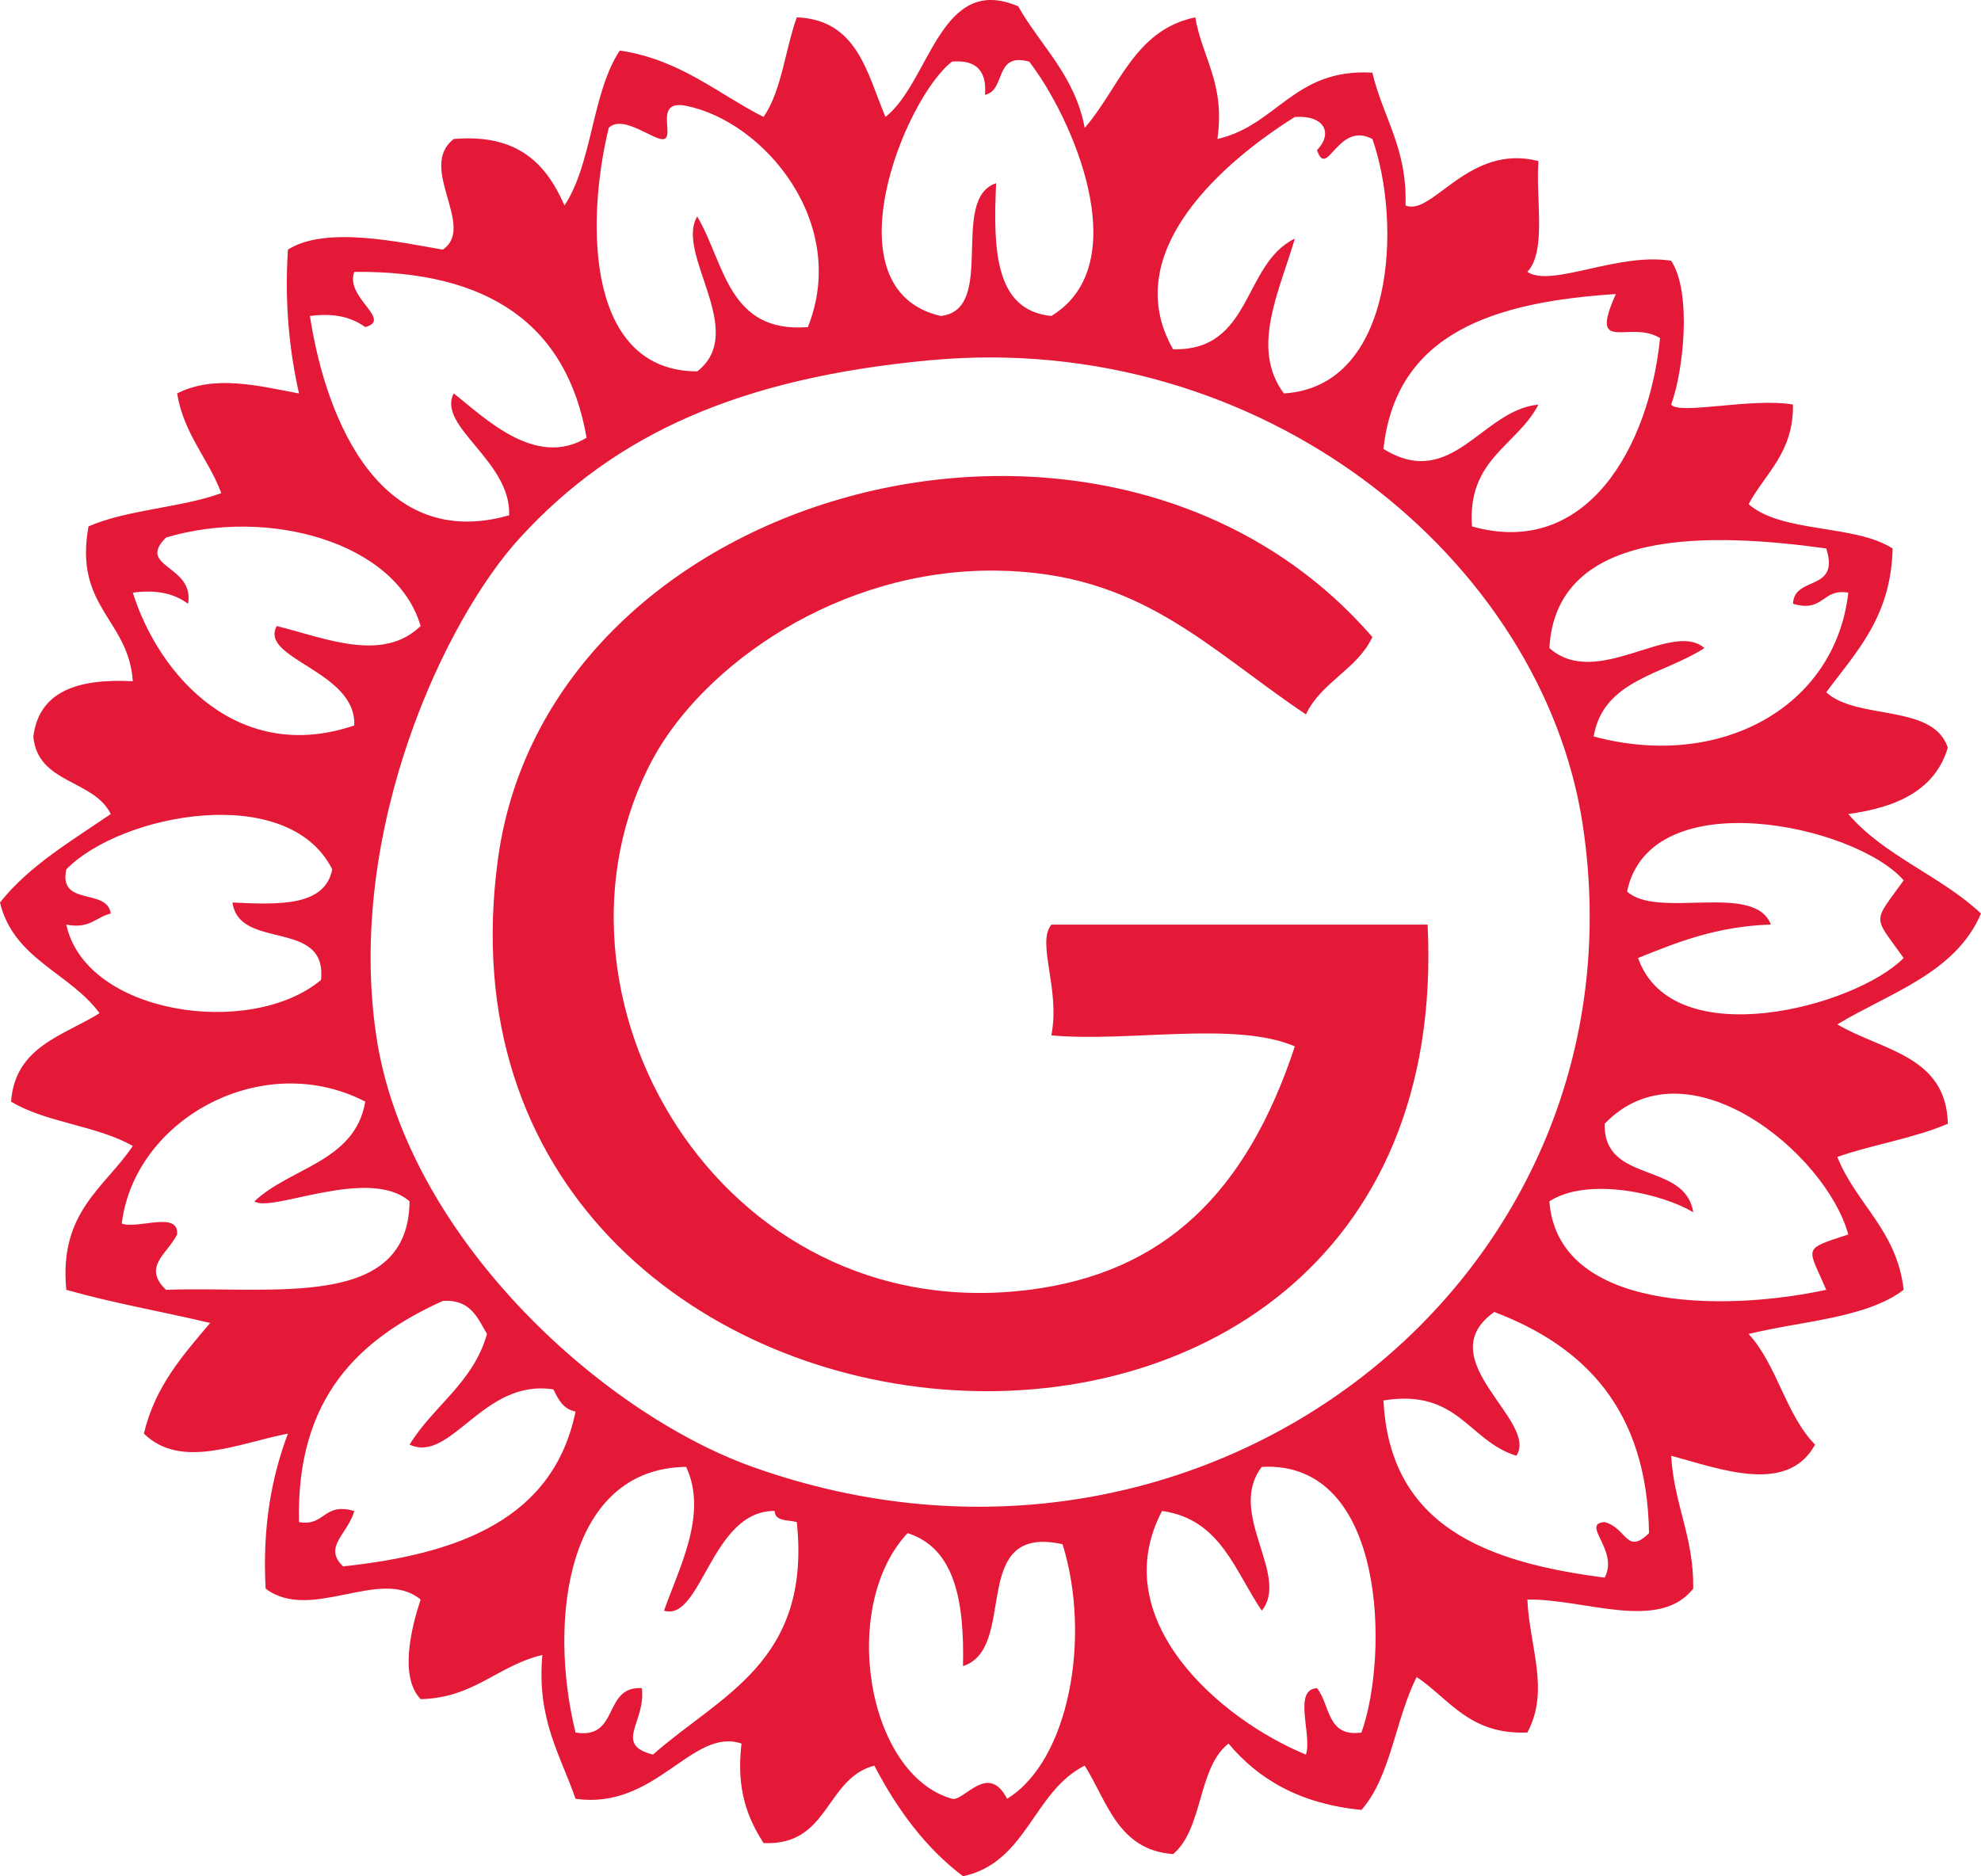 <?xml version="1.0" encoding="utf-8"?>
<!-- Generator: Adobe Illustrator 16.0.0, SVG Export Plug-In . SVG Version: 6.00 Build 0)  -->
<!DOCTYPE svg PUBLIC "-//W3C//DTD SVG 1.1//EN" "http://www.w3.org/Graphics/SVG/1.1/DTD/svg11.dtd">
<svg version="1.1" id="Layer_1" xmlns="http://www.w3.org/2000/svg" xmlns:xlink="http://www.w3.org/1999/xlink" x="0px" y="0px"
	 width="500px" height="473.661px" viewBox="0 0 500 473.661" enable-background="new 0 0 500 473.661" xml:space="preserve">
<g>
	<path fill-rule="evenodd" clip-rule="evenodd" fill="#E31937" d="M346.386,160.827c-3.867,8.219-12.879,11.283-16.771,19.53
		c-25.16-16.876-41.83-35.896-78.211-36.305c-39.929-0.458-73.871,23.999-86.597,47.486
		c-31.822,58.973,16.455,144.007,94.958,134.076c34.171-4.314,54.863-24.561,67.053-61.449c-14.984-6.485-41.881-0.996-61.462-2.785
		c2.323-11.634-3.804-23.325,0-27.948h94.971c8.399,171.272-257.161,147.148-234.619-16.748
		C138.652,122.377,280.496,84.695,346.386,160.827"/>
	<path fill-rule="evenodd" clip-rule="evenodd" fill="#E31937" d="M273.781,32.284c8.642-9.906,12.484-24.712,27.904-27.905
		c1.773,10.339,7.569,16.594,5.59,30.713c15.141-3.473,19.34-17.897,39.111-16.748c2.656,11.308,8.848,19.069,8.361,33.521
		c6.74,2.883,15.867-15.752,33.56-11.209c-0.765,9.522,2.119,22.696-2.808,27.981c6.102,4.058,22.811-4.979,36.303-2.809
		c5.271,8.016,3.102,27.853,0,36.304c2.004,2.706,20.359-1.813,30.75,0c0.115,12.252-6.981,17.256-11.207,25.146
		c8.463,7.379,26.691,5.004,36.342,11.182c-0.371,17.31-9.242,26.168-16.748,36.302c7.736,7.149,26.998,2.784,30.688,13.991
		c-3.205,10.723-12.867,15.088-25.121,16.748c9.012,10.57,23.461,15.65,33.494,25.121c-6.408,15.012-22.875,19.94-36.266,27.976
		c11.029,6.587,27.561,7.813,27.893,25.096c-8.464,3.651-18.904,5.234-27.893,8.373c4.775,11.974,15.025,18.459,16.748,33.547
		c-9.523,7.224-25.695,7.838-39.137,11.155c7.161,7.736,9.369,20.398,16.773,27.932c-6.957,12.737-23.947,6.126-36.316,2.807
		c0.689,12.331,5.731,20.348,5.565,33.548c-8.693,11.028-27.547,2.502-41.868,2.755c0.573,12.178,5.719,22.876,0,33.572
		c-14.59,0.587-19.594-8.399-27.93-14.016c-5.35,10.466-6.523,25.173-13.939,33.546c-15.356-1.479-25.939-7.633-33.559-16.748
		c-7.825,6.128-6.357,21.521-13.979,27.904c-13.861-0.996-16.582-13.173-22.313-22.339c-13.033,6.537-14.603,24.509-30.725,27.931
		c-9.561-7.251-16.645-16.951-22.377-27.931c-12.483,3.319-11.297,20.322-27.955,19.558c-3.983-6.203-6.969-13.456-5.566-25.123
		c-12.51-4.187-21.572,16.85-41.895,13.94c-3.816-11.106-9.828-19.99-8.373-36.304c-11.323,2.68-17.118,10.824-30.726,11.156
		c-5.552-5.821-2.183-18.534,0-25.147c-10.148-8.397-27.623,5.897-39.124-2.755c-0.842-15.754,1.558-28.289,5.629-39.139
		c-12.738,2.502-26.997,9.141-36.354,0c2.86-12.049,9.944-19.861,16.722-27.93c-12-2.858-24.712-5.056-36.302-8.373
		c-1.903-19.658,9.662-25.734,16.785-36.304c-8.858-5.131-22.032-5.898-30.726-11.207c1.01-13.89,13.161-16.619,22.339-22.313
		C17.654,245.585,3.396,242.137,0,227.841c7.404-9.344,17.986-15.497,27.955-22.339c-4.315-8.782-18.497-7.607-19.543-19.582
		c1.494-11.489,11.323-14.653,25.108-13.939c-1.047-15.7-14.91-18.611-11.182-39.086c9.714-4.263,23.258-4.672,33.521-8.398
		c-3.306-8.809-9.433-14.833-11.157-25.172c9.497-4.8,20.476-1.915,30.764,0c-2.375-10.646-3.677-22.391-2.796-36.305
		c9.574-6.126,28.555-1.786,39.087,0c8.526-5.769-6.523-20.754,2.77-27.928c16.313-1.404,23.385,6.406,27.955,16.773
		c7.059-10.646,6.893-28.492,13.952-39.111c15.357,2.323,24.573,10.825,36.291,16.772c4.569-6.639,5.425-16.926,8.386-25.147
		c15.254,0.587,17.692,13.991,22.377,25.147c11.233-8.809,13.799-36.406,33.495-27.93C262.701,11.682,271.267,18.957,273.781,32.284
		 M148.047,110.507c-4.953-28.568-24.764-42.225-58.629-41.869c-2.425,6.51,9.765,12.024,2.77,13.939
		c-3.255-2.348-7.492-3.651-13.965-2.809c4.264,27.649,18.484,59.409,50.281,50.32c0.562-13.684-18.355-22.492-13.977-30.763
		C122.364,105.478,135.193,118.32,148.047,110.507 M237.427,79.769c14.296-1.531,2.055-29.563,13.989-33.521
		c-0.738,16.545-0.434,32.116,13.94,33.521c21.675-13.199,5.119-50.422-5.591-64.208c-8.949-2.45-5.757,7.226-11.157,8.375
		c0.511-6.104-2.285-8.91-8.322-8.375C228.453,24.6,208.604,73.08,237.427,79.769 M173.181,26.718
		c-8.22-1.632-2.858,7.558-5.578,8.375c-2.221,0.714-10.34-6.408-13.965-2.809c-6.012,24.967-5.233,61.423,22.339,61.475
		c12.931-10.06-5.654-29.666,0-39.112c6.944,11.717,7.71,29.513,27.929,27.93C214.386,56.282,192.864,30.674,173.181,26.718
		 M332.41,37.9c3.996-4.11,2.119-8.858-5.592-8.373c-17.373,10.85-44.855,33.979-30.725,58.641
		c20.041,0.511,17.514-21.573,30.725-27.929c-3.957,13.48-11.244,27.699-2.77,39.086c28.109-1.737,29.769-43.273,22.338-64.232
		C337.63,30.446,334.976,45.482,332.41,37.9 M349.183,113.341c17.348,10.671,24.801-9.854,39.124-11.207
		c-5.425,10.441-17.999,13.684-16.785,30.762c29.04,8.196,44.739-20.219,47.472-47.536c-7.621-4.747-18.127,4.417-11.156-11.13
		C377.316,76.221,352.349,83.905,349.183,113.341 M131.3,135.705c-18.79,20.399-44.001,73.526-36.354,125.675
		c7.429,50.296,56.37,95.125,94.996,108.937c113.863,40.618,226.767-47.384,209.548-162.032
		c-10.136-66.989-80.776-125.197-164.859-117.333C187.158,95.394,155.476,109.281,131.3,135.705 M41.907,135.705
		c-7.621,7.557,7.238,6.918,5.566,16.723c-3.217-2.351-7.455-3.703-13.952-2.809c6.778,21.445,26.998,43.375,55.897,33.521
		c0.613-13.76-24.126-16.772-19.568-25.096c12.14,3.012,26.679,9.344,36.315,0C99.974,136.854,67.692,127.968,41.907,135.705
		 M391.064,163.609c12.037,10.644,30.891-7.201,39.125,0c-10.123,6.636-25.568,7.939-27.943,22.312
		c31.76,8.578,60.979-7.275,64.26-36.303c-6.715-1.122-6.076,5.105-13.953,2.809c0.256-7.201,11.923-2.936,8.387-13.966
		C432.73,134.582,392.762,132.742,391.064,163.609 M16.735,219.468c-2.056,9.495,10.326,4.595,11.22,11.155
		c-3.804,0.921-5.335,3.983-11.22,2.784c4.862,22.714,46.528,28.815,64.284,13.991c1.634-15.626-20.642-7.278-22.339-19.557
		c11.705,0.562,23.36,1.021,25.173-8.373C72.696,197.231,30.367,205.478,16.735,219.468 M410.671,225.059
		c7.735,7.097,32.191-2.452,36.291,8.348c-13.596,0.434-23.552,4.417-33.521,8.449c8.693,24.579,54.775,12.384,67.041,0
		c-7.863-11.003-7.863-8.628,0-19.606C468.369,208.26,416.48,197.103,410.671,225.059 M30.725,308.892
		c4.099,1.506,14.463-3.319,13.978,2.757c-2.476,4.928-8.858,8.17-2.795,13.966c26.921-0.995,61.183,5.309,61.463-22.338
		c-10.339-8.963-35.026,3.037-39.15,0c9.102-8.604,25.415-9.983,27.968-25.173C66.429,264.752,34.03,282.316,30.725,308.892
		 M405.017,283.694c-0.371,15.291,20.397,9.421,22.351,22.363c-7.62-4.696-26.551-9.088-36.304-2.781
		c2.03,27.597,43.605,28.006,69.875,22.338c-4.672-10.927-6.268-10.109,5.566-13.966
		C460.863,291.047,425.669,262.197,405.017,283.694 M111.757,328.422c-21.126,9.573-37.032,24.434-36.291,55.834
		c6.689,1.149,6.012-5.056,13.952-2.81c-1.583,5.847-8.004,9.039-2.821,13.991c29.449-3.141,53.114-12.049,58.667-39.087
		c-3.152-0.611-4.377-3.113-5.577-5.59c-17.77-2.81-25.786,18.791-36.316,13.94c6.012-9.804,16.058-15.601,19.542-27.932
		C120.538,332.687,118.726,327.936,111.757,328.422 M382.728,367.508c-12.139-3.728-14.641-17.003-33.545-13.964
		c1.607,31.886,26.129,40.897,55.834,44.728c3.676-6.971-6.217-13.582,0-14.016c5.68,1.531,5.451,8.425,11.193,2.782
		c-0.484-31.146-16.159-47.104-39.061-55.833C360.416,343.152,388.498,358.751,382.728,367.508 M145.264,437.383
		c11.195,1.865,6.817-11.818,16.735-11.207c1.124,8.502-7.315,14.22,2.821,16.772c16.773-14.882,40.017-23.309,36.29-58.692
		c-2.145-0.612-5.501-0.077-5.591-2.81c-16.045-0.153-18.445,28.059-27.917,25.173c3.791-10.85,11.145-24.404,5.578-36.303
		C143.094,370.7,138.243,408.894,145.264,437.383 M318.47,406.619c-6.791-9.982-10.402-23.129-25.172-25.173
		c-14.411,27.343,14.488,52.541,36.316,61.502c1.635-4.927-3.396-16.415,2.795-16.772c3.332,4.135,2.463,12.482,11.221,11.207
		c6.918-19.376,6.318-68.777-25.16-67.066C309.509,381.984,325.683,397.659,318.47,406.619 M240.286,454.105
		c2.936,0.843,9.089-9.396,13.901,0c15.611-9.549,21.316-40.694,14.003-64.259c-24.011-5.311-11.017,26.271-25.134,30.764
		c0.37-16.238-1.966-29.743-13.977-33.572C211.756,405.521,218.777,448.003,240.286,454.105"/>
</g>
</svg>
